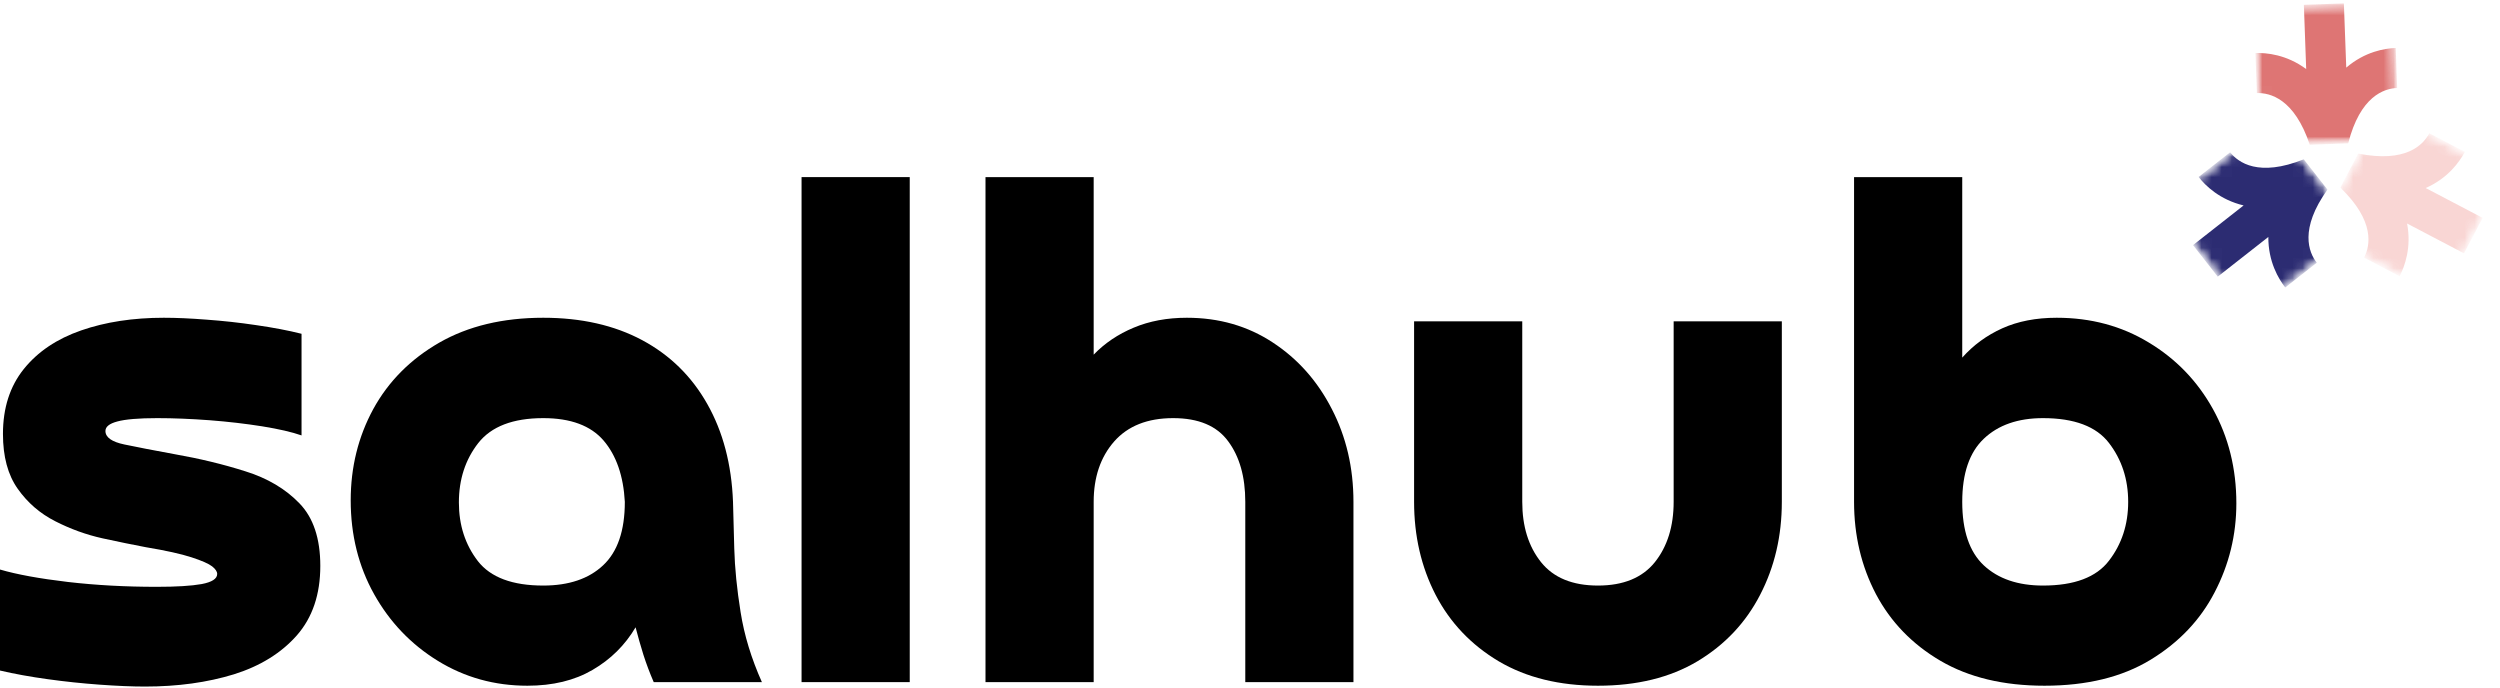 <svg width="247" height="68" viewBox="0 0 247 68" fill="none" xmlns="http://www.w3.org/2000/svg">
<path d="M0 66.249V56.269C1.667 56.759 3.901 57.165 6.708 57.498C9.51 57.822 12.438 57.978 15.479 57.978C17.422 57.978 18.901 57.889 19.917 57.707C20.943 57.514 21.458 57.181 21.458 56.707C21.458 56.472 21.292 56.222 20.958 55.957C20.625 55.697 19.943 55.394 18.917 55.061C17.901 54.728 16.396 54.394 14.396 54.061C13.156 53.827 11.734 53.535 10.125 53.186C8.51 52.827 6.958 52.264 5.458 51.498C3.958 50.738 2.719 49.665 1.75 48.29C0.776 46.915 0.292 45.113 0.292 42.873C0.292 40.306 0.979 38.165 2.354 36.457C3.729 34.748 5.615 33.478 8.021 32.644C10.422 31.811 13.146 31.394 16.188 31.394C17.422 31.394 18.833 31.457 20.417 31.582C22.01 31.697 23.646 31.873 25.312 32.123C26.979 32.363 28.469 32.644 29.792 32.978V43.019C28.844 42.686 27.552 42.389 25.917 42.123C24.276 41.863 22.542 41.66 20.708 41.519C18.875 41.384 17.151 41.311 15.542 41.311C13.693 41.311 12.375 41.426 11.583 41.644C10.802 41.853 10.417 42.165 10.417 42.582C10.417 43.207 11.042 43.655 12.292 43.915C13.552 44.181 15.208 44.498 17.25 44.873C19.719 45.306 22.047 45.868 24.229 46.561C26.422 47.243 28.208 48.301 29.583 49.728C30.958 51.144 31.646 53.207 31.646 55.915C31.646 58.722 30.875 61.009 29.333 62.769C27.792 64.519 25.713 65.806 23.104 66.624C20.49 67.426 17.568 67.832 14.333 67.832C13.052 67.832 11.552 67.769 9.833 67.644C8.125 67.519 6.417 67.342 4.708 67.103C3 66.868 1.427 66.582 0 66.249Z" fill="black"/>
<path d="M61.733 49.582C61.593 47.014 60.89 44.993 59.629 43.519C58.364 42.051 56.379 41.311 53.671 41.311C50.681 41.311 48.546 42.134 47.254 43.769C45.973 45.41 45.338 47.368 45.338 49.644C45.338 51.884 45.963 53.811 47.213 55.436C48.473 57.051 50.629 57.853 53.671 57.853C56.197 57.853 58.171 57.186 59.588 55.853C61.015 54.519 61.733 52.431 61.733 49.582ZM75.275 67.394H64.588C64.197 66.493 63.858 65.592 63.567 64.686C63.286 63.785 63.03 62.884 62.796 61.978C61.754 63.743 60.338 65.144 58.546 66.186C56.765 67.228 54.619 67.749 52.108 67.749C48.869 67.749 45.921 66.931 43.254 65.29C40.598 63.655 38.504 61.457 36.963 58.707C35.421 55.947 34.65 52.853 34.65 49.436C34.65 46.16 35.39 43.155 36.879 40.415C38.379 37.681 40.551 35.493 43.4 33.853C46.26 32.217 49.681 31.394 53.671 31.394C57.431 31.394 60.692 32.134 63.442 33.603C66.192 35.077 68.338 37.181 69.879 39.915C71.431 42.655 72.28 45.873 72.421 49.582C72.463 50.764 72.504 52.306 72.546 54.207C72.598 56.113 72.806 58.202 73.171 60.478C73.53 62.759 74.234 65.061 75.275 67.394Z" fill="black"/>
<path d="M79.194 17.498H89.882V67.394H79.194V17.498Z" fill="black"/>
<path d="M108.055 49.582V67.394H97.367V17.498H108.055V35.04C109.148 33.905 110.471 33.014 112.013 32.373C113.555 31.723 115.305 31.394 117.263 31.394C120.44 31.394 123.268 32.207 125.742 33.832C128.211 35.447 130.159 37.634 131.575 40.394C133.002 43.144 133.721 46.207 133.721 49.582V67.394H123.034V49.582C123.034 47.113 122.471 45.118 121.346 43.603C120.232 42.077 118.419 41.311 115.909 41.311C113.377 41.311 111.435 42.082 110.075 43.623C108.726 45.165 108.055 47.155 108.055 49.582Z" fill="black"/>
<path d="M165.357 31.748H176.045V49.582C176.045 52.957 175.326 56.019 173.899 58.769C172.482 61.519 170.42 63.707 167.712 65.332C165.003 66.947 161.722 67.749 157.878 67.749C154.071 67.749 150.8 66.947 148.066 65.332C145.342 63.707 143.264 61.519 141.837 58.769C140.42 56.019 139.712 52.957 139.712 49.582V31.748H150.399V49.582C150.399 51.998 151.014 53.988 152.253 55.54C153.488 57.082 155.363 57.853 157.878 57.853C160.389 57.853 162.264 57.082 163.503 55.54C164.738 53.988 165.357 51.998 165.357 49.582V31.748Z" fill="black"/>
<path d="M193.869 49.582C193.869 52.431 194.577 54.519 195.994 55.853C197.421 57.186 199.374 57.853 201.848 57.853C204.941 57.853 207.119 57.035 208.369 55.394C209.629 53.759 210.264 51.822 210.264 49.582C210.264 47.347 209.629 45.41 208.369 43.769C207.119 42.134 204.941 41.311 201.848 41.311C199.374 41.311 197.421 41.993 195.994 43.353C194.577 44.702 193.869 46.78 193.869 49.582ZM183.181 17.498H193.869V35.332C194.962 34.097 196.285 33.134 197.827 32.436C199.369 31.743 201.16 31.394 203.202 31.394C206.577 31.394 209.603 32.207 212.285 33.832C214.978 35.447 217.098 37.639 218.639 40.415C220.181 43.197 220.952 46.301 220.952 49.728C220.952 52.853 220.233 55.785 218.806 58.519C217.389 61.259 215.275 63.478 212.473 65.186C209.665 66.894 206.171 67.749 201.994 67.749C197.952 67.749 194.525 66.931 191.723 65.29C188.931 63.655 186.806 61.457 185.348 58.707C183.9 55.947 183.181 52.905 183.181 49.582V17.498Z" fill="black"/>
<mask id="mask0_1_68" style="mask-type:luminance" maskUnits="userSpaceOnUse" x="215" y="14" width="16" height="16">
<path d="M215.591 14.667H230.258V29.333H215.591V14.667Z" fill="white"/>
</mask>
<g mask="url(#mask0_1_68)">
<mask id="mask1_1_68" style="mask-type:luminance" maskUnits="userSpaceOnUse" x="213" y="11" width="21" height="21">
<path d="M213.607 20.318L224.508 11.771L233.055 22.672L222.154 31.219L213.607 20.318Z" fill="white"/>
</mask>
<g mask="url(#mask1_1_68)">
<mask id="mask2_1_68" style="mask-type:luminance" maskUnits="userSpaceOnUse" x="213" y="11" width="21" height="21">
<path d="M213.607 20.318L224.508 11.771L233.055 22.672L222.154 31.219L213.607 20.318Z" fill="white"/>
</mask>
<g mask="url(#mask2_1_68)">
<path d="M227.612 15.74L229.956 18.729C227.164 22.63 228.096 24.932 228.898 25.958L225.784 28.401C225.112 27.547 224.096 25.839 224.112 23.412L219.112 27.333L216.669 24.219L221.669 20.297C219.305 19.734 217.893 18.339 217.221 17.484L220.336 15.042C221.143 16.068 223.159 17.521 227.612 15.74Z" fill="#2C2C72"/>
</g>
</g>
</g>
<mask id="mask3_1_68" style="mask-type:luminance" maskUnits="userSpaceOnUse" x="230" y="12" width="17" height="16">
<path d="M230.258 12H246.258V28H230.258V12Z" fill="white"/>
</mask>
<g mask="url(#mask3_1_68)">
<mask id="mask4_1_68" style="mask-type:luminance" maskUnits="userSpaceOnUse" x="228" y="10" width="20" height="20">
<path d="M241.143 29.427L228.878 22.99L235.315 10.724L247.581 17.162L241.143 29.427Z" fill="white"/>
</mask>
<g mask="url(#mask4_1_68)">
<mask id="mask5_1_68" style="mask-type:luminance" maskUnits="userSpaceOnUse" x="228" y="10" width="20" height="20">
<path d="M241.143 29.427L228.878 22.99L235.315 10.724L247.581 17.162L241.143 29.427Z" fill="white"/>
</mask>
<g mask="url(#mask5_1_68)">
<path d="M231.226 18.537L232.992 15.172C237.695 16.115 239.409 14.323 240.018 13.167L243.523 15.005C243.018 15.969 241.877 17.599 239.659 18.578L245.284 21.526L243.445 25.031L237.82 22.083C238.273 24.469 237.581 26.328 237.075 27.292L233.57 25.453C234.174 24.297 234.68 21.865 231.226 18.537Z" fill="#F9D6D4"/>
</g>
</g>
</g>
<mask id="mask6_1_68" style="mask-type:luminance" maskUnits="userSpaceOnUse" x="222" y="0" width="15" height="15">
<path d="M222.258 0H236.924V14.667H222.258V0Z" fill="white"/>
</mask>
<g mask="url(#mask6_1_68)">
<mask id="mask7_1_68" style="mask-type:luminance" maskUnits="userSpaceOnUse" x="222" y="0" width="16" height="15">
<path d="M236.534 0.146L237.034 13.99L223.195 14.495L222.69 0.651L236.534 0.146Z" fill="white"/>
</mask>
<g mask="url(#mask7_1_68)">
<mask id="mask8_1_68" style="mask-type:luminance" maskUnits="userSpaceOnUse" x="222" y="0" width="16" height="15">
<path d="M236.534 0.146L237.034 13.99L223.195 14.495L222.69 0.651L236.534 0.146Z" fill="white"/>
</mask>
<g mask="url(#mask8_1_68)">
<path d="M232.002 14.162L228.206 14.302C226.69 9.75 224.279 9.151 222.976 9.198L222.836 5.24C223.919 5.203 225.898 5.38 227.851 6.823L227.622 0.474L231.575 0.333L231.81 6.682C233.654 5.099 235.612 4.776 236.7 4.74L236.841 8.693C235.539 8.74 233.18 9.516 232.002 14.162Z" fill="#DE7574"/>
</g>
</g>
</g>
</svg>
